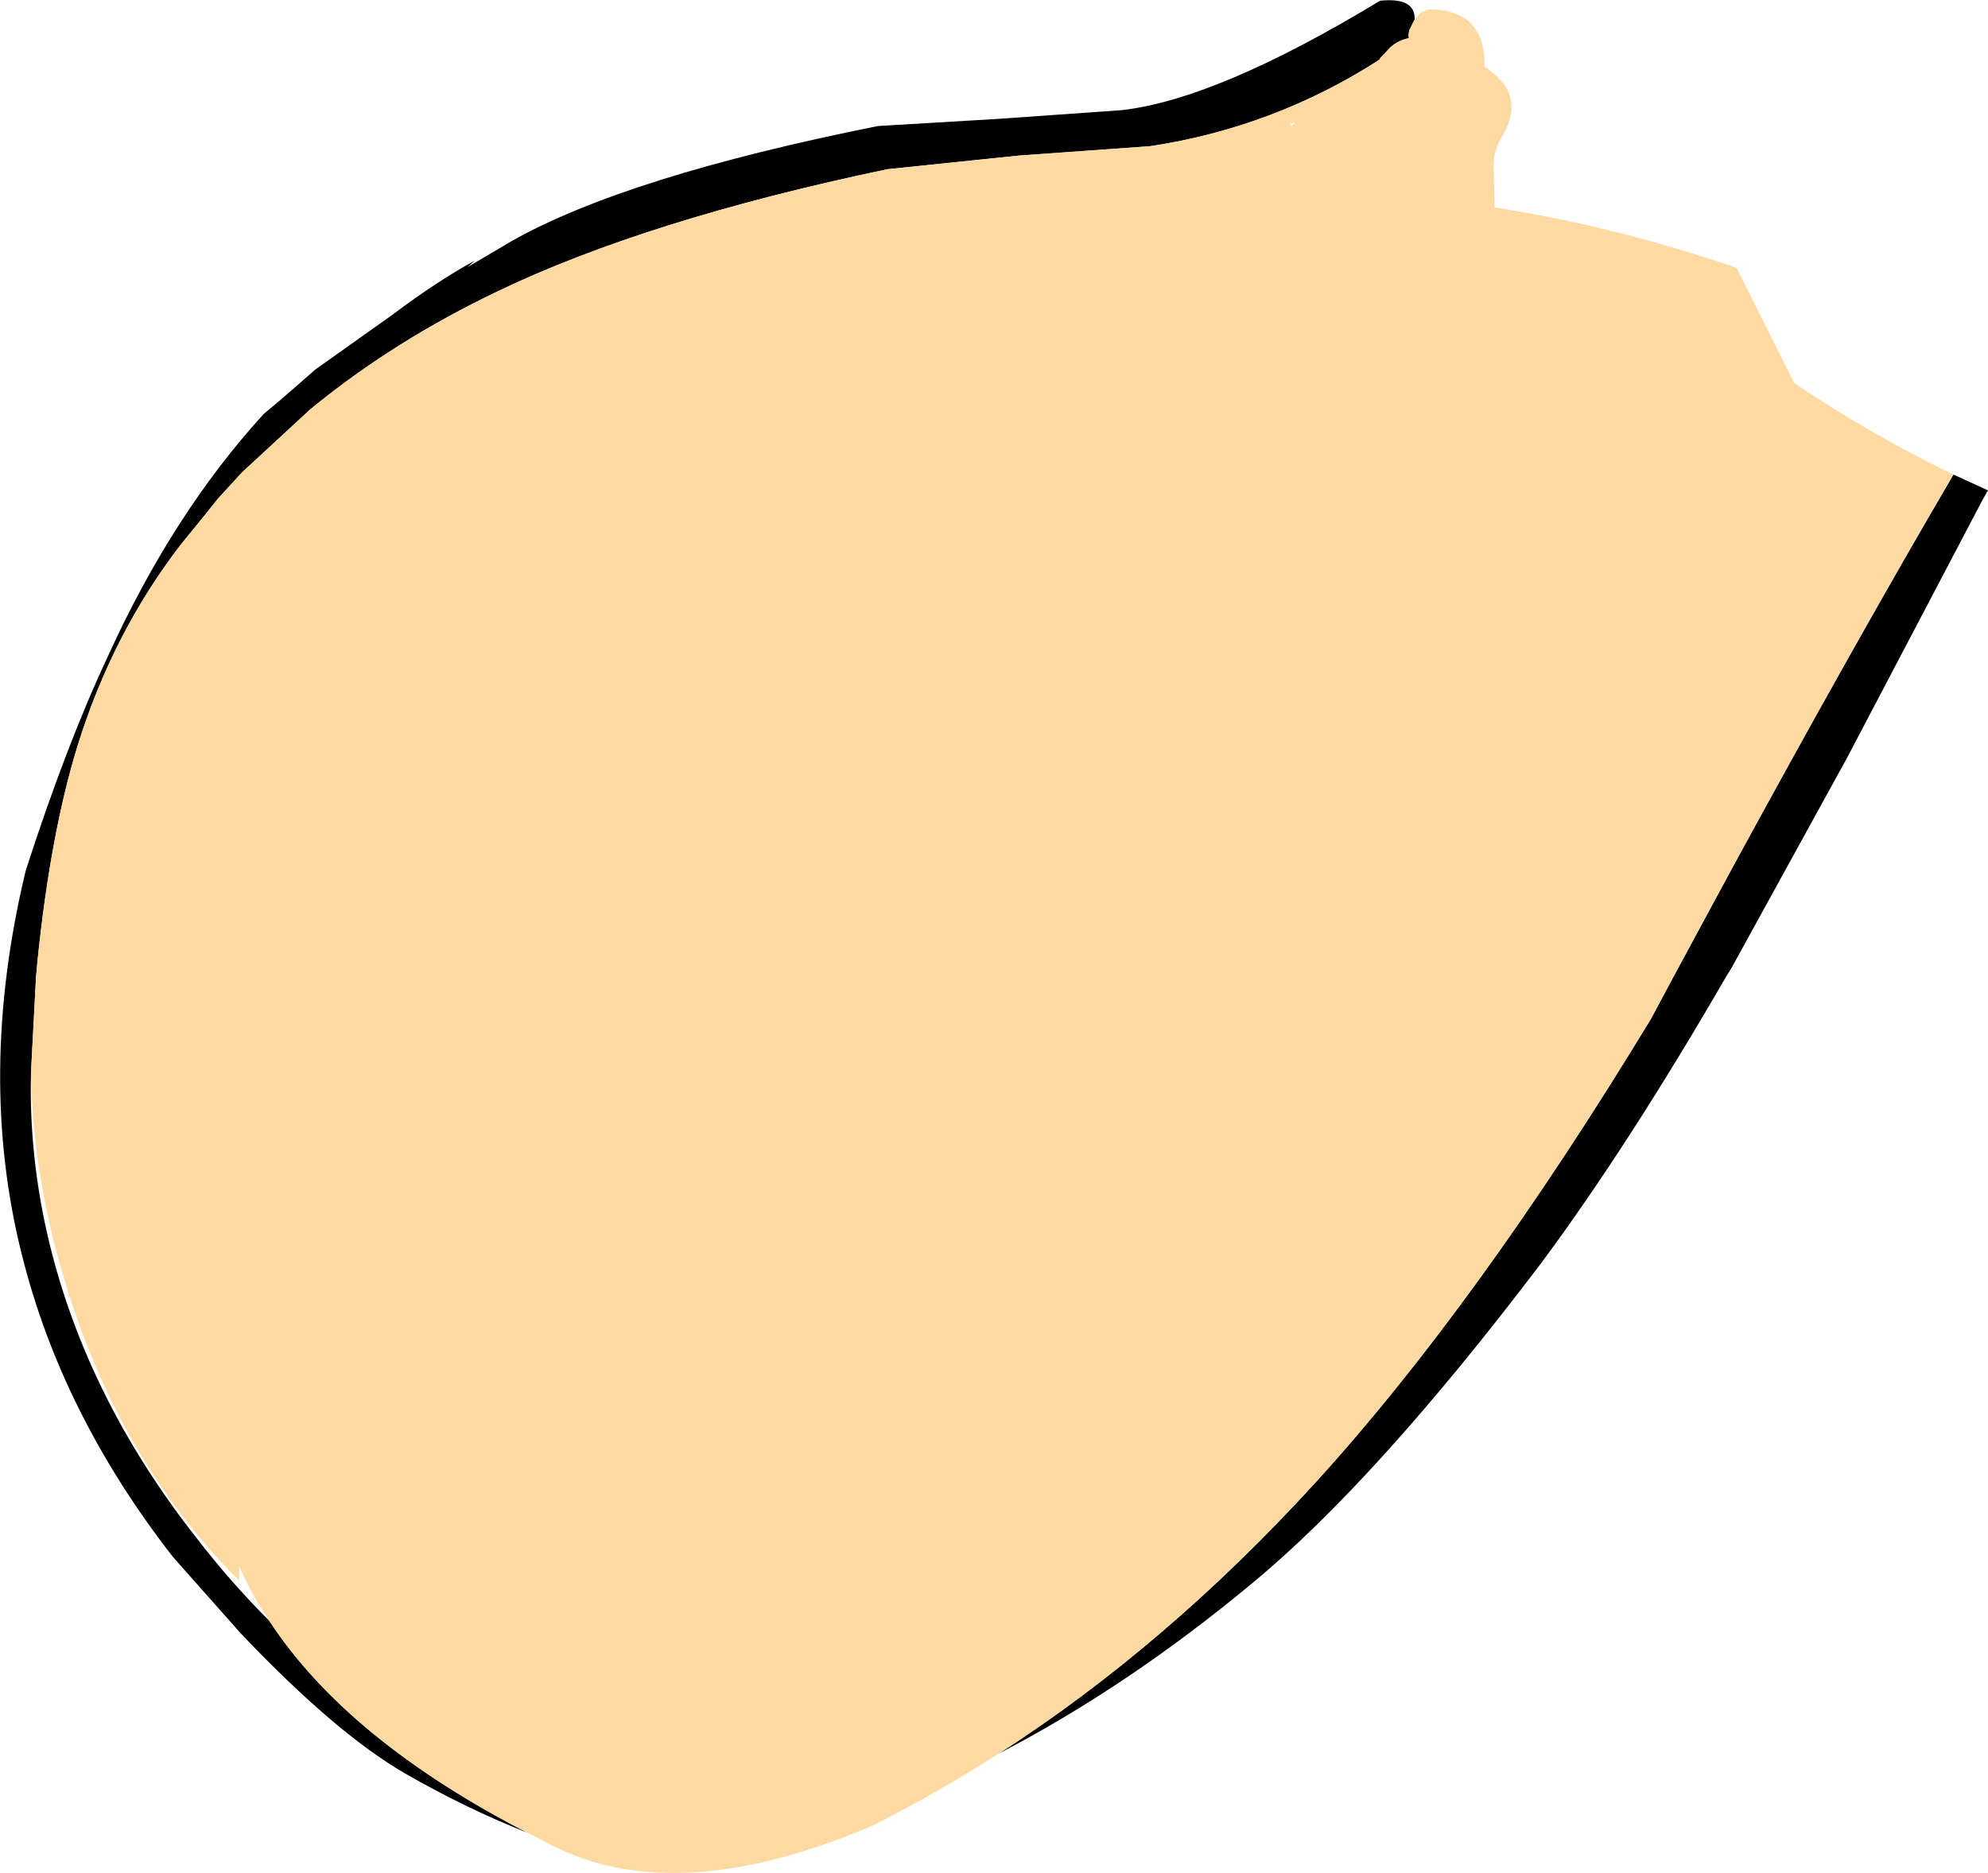 <?xml version="1.0" encoding="UTF-8" standalone="no"?>
<svg xmlns:xlink="http://www.w3.org/1999/xlink" height="130.05px" width="138.0px" xmlns="http://www.w3.org/2000/svg">
  <g transform="matrix(1.0, 0.0, 0.0, 1.0, 20.55, 109.6)">
    <path d="M115.05 -76.65 L117.45 -75.55 117.05 -74.85 107.65 -56.95 99.65 -42.4 99.25 -41.75 Q92.45 -30.0 86.4 -21.85 74.95 -6.75 66.35 0.35 57.75 7.5 48.8 12.15 60.45 4.65 70.8 -6.7 82.0 -19.0 94.05 -38.85 L95.6 -41.75 99.65 -49.25 Q108.25 -65.05 115.05 -76.65 M16.05 17.65 Q11.85 16.0 7.5 13.5 2.7 10.7 -3.85 3.8 L-8.55 -1.5 Q-16.3 -11.45 -19.05 -22.55 -22.15 -34.95 -18.8 -49.0 L-18.75 -49.2 Q-15.9 -58.0 -13.05 -64.05 -8.55 -73.95 -2.25 -80.85 L-1.0 -81.9 1.35 -83.95 6.7 -87.75 Q9.75 -90.05 12.4 -91.5 L11.9 -91.05 14.95 -92.85 Q22.9 -97.35 40.4 -100.85 L48.8 -101.35 57.3 -101.95 Q63.95 -102.7 75.25 -109.55 77.7 -109.8 77.65 -108.25 L77.3 -107.55 Q77.2 -107.25 77.25 -106.95 76.5 -106.8 75.95 -106.3 L75.25 -105.55 75.2 -105.45 Q67.9 -100.75 59.3 -99.45 L50.2 -98.8 41.05 -97.85 Q24.35 -94.35 13.95 -89.35 6.85 -85.95 1.2 -81.35 L0.85 -81.05 -3.75 -76.8 -5.4 -75.0 -6.4 -73.75 -7.95 -71.85 Q-12.75 -65.65 -15.2 -57.7 -17.05 -51.65 -17.95 -42.85 L-18.05 -41.75 -18.4 -35.1 Q-18.55 -29.15 -17.1 -23.2 -14.45 -12.4 -6.9 -2.8 -4.55 0.25 -1.85 2.95 3.55 11.2 16.05 17.65" fill="#000000" fill-rule="evenodd" stroke="none"/>
    <path d="M77.65 -108.25 L78.1 -108.75 78.3 -108.8 78.55 -108.95 78.6 -108.95 Q82.5 -108.95 82.5 -105.15 L82.5 -105.0 82.7 -104.85 83.05 -104.55 Q85.35 -102.8 83.65 -100.0 83.0 -98.9 83.15 -97.55 L83.2 -95.2 Q91.75 -93.85 100.0 -91.0 L104.0 -83.0 Q109.35 -79.4 115.05 -76.65 108.25 -65.05 99.65 -49.25 L95.6 -41.75 94.05 -38.85 Q82.0 -19.0 70.8 -6.7 60.45 4.65 48.8 12.15 44.5 14.9 40.05 17.15 25.9 23.2 17.05 18.15 L16.05 17.65 Q3.55 11.2 -1.85 2.95 -3.1 1.1 -3.95 -0.85 L-3.95 0.15 Q-12.05 -7.95 -15.8 -19.85 -18.25 -27.5 -18.4 -35.1 L-18.05 -41.75 -17.95 -42.85 Q-17.05 -51.65 -15.2 -57.7 -12.75 -65.65 -7.95 -71.85 L-6.4 -73.75 -5.4 -75.0 -3.75 -76.8 0.85 -81.05 1.2 -81.35 Q6.85 -85.95 13.95 -89.35 24.35 -94.35 41.05 -97.85 L50.2 -98.8 59.3 -99.45 Q67.9 -100.75 75.2 -105.45 L75.25 -105.55 75.95 -106.3 Q76.5 -106.8 77.25 -106.95 77.2 -107.25 77.3 -107.55 L77.65 -108.25 M69.1 -100.85 L69.35 -101.1 69.0 -101.0 69.1 -100.85" fill="#ffd9a2" fill-rule="evenodd" stroke="none"/>
  </g>
</svg>
